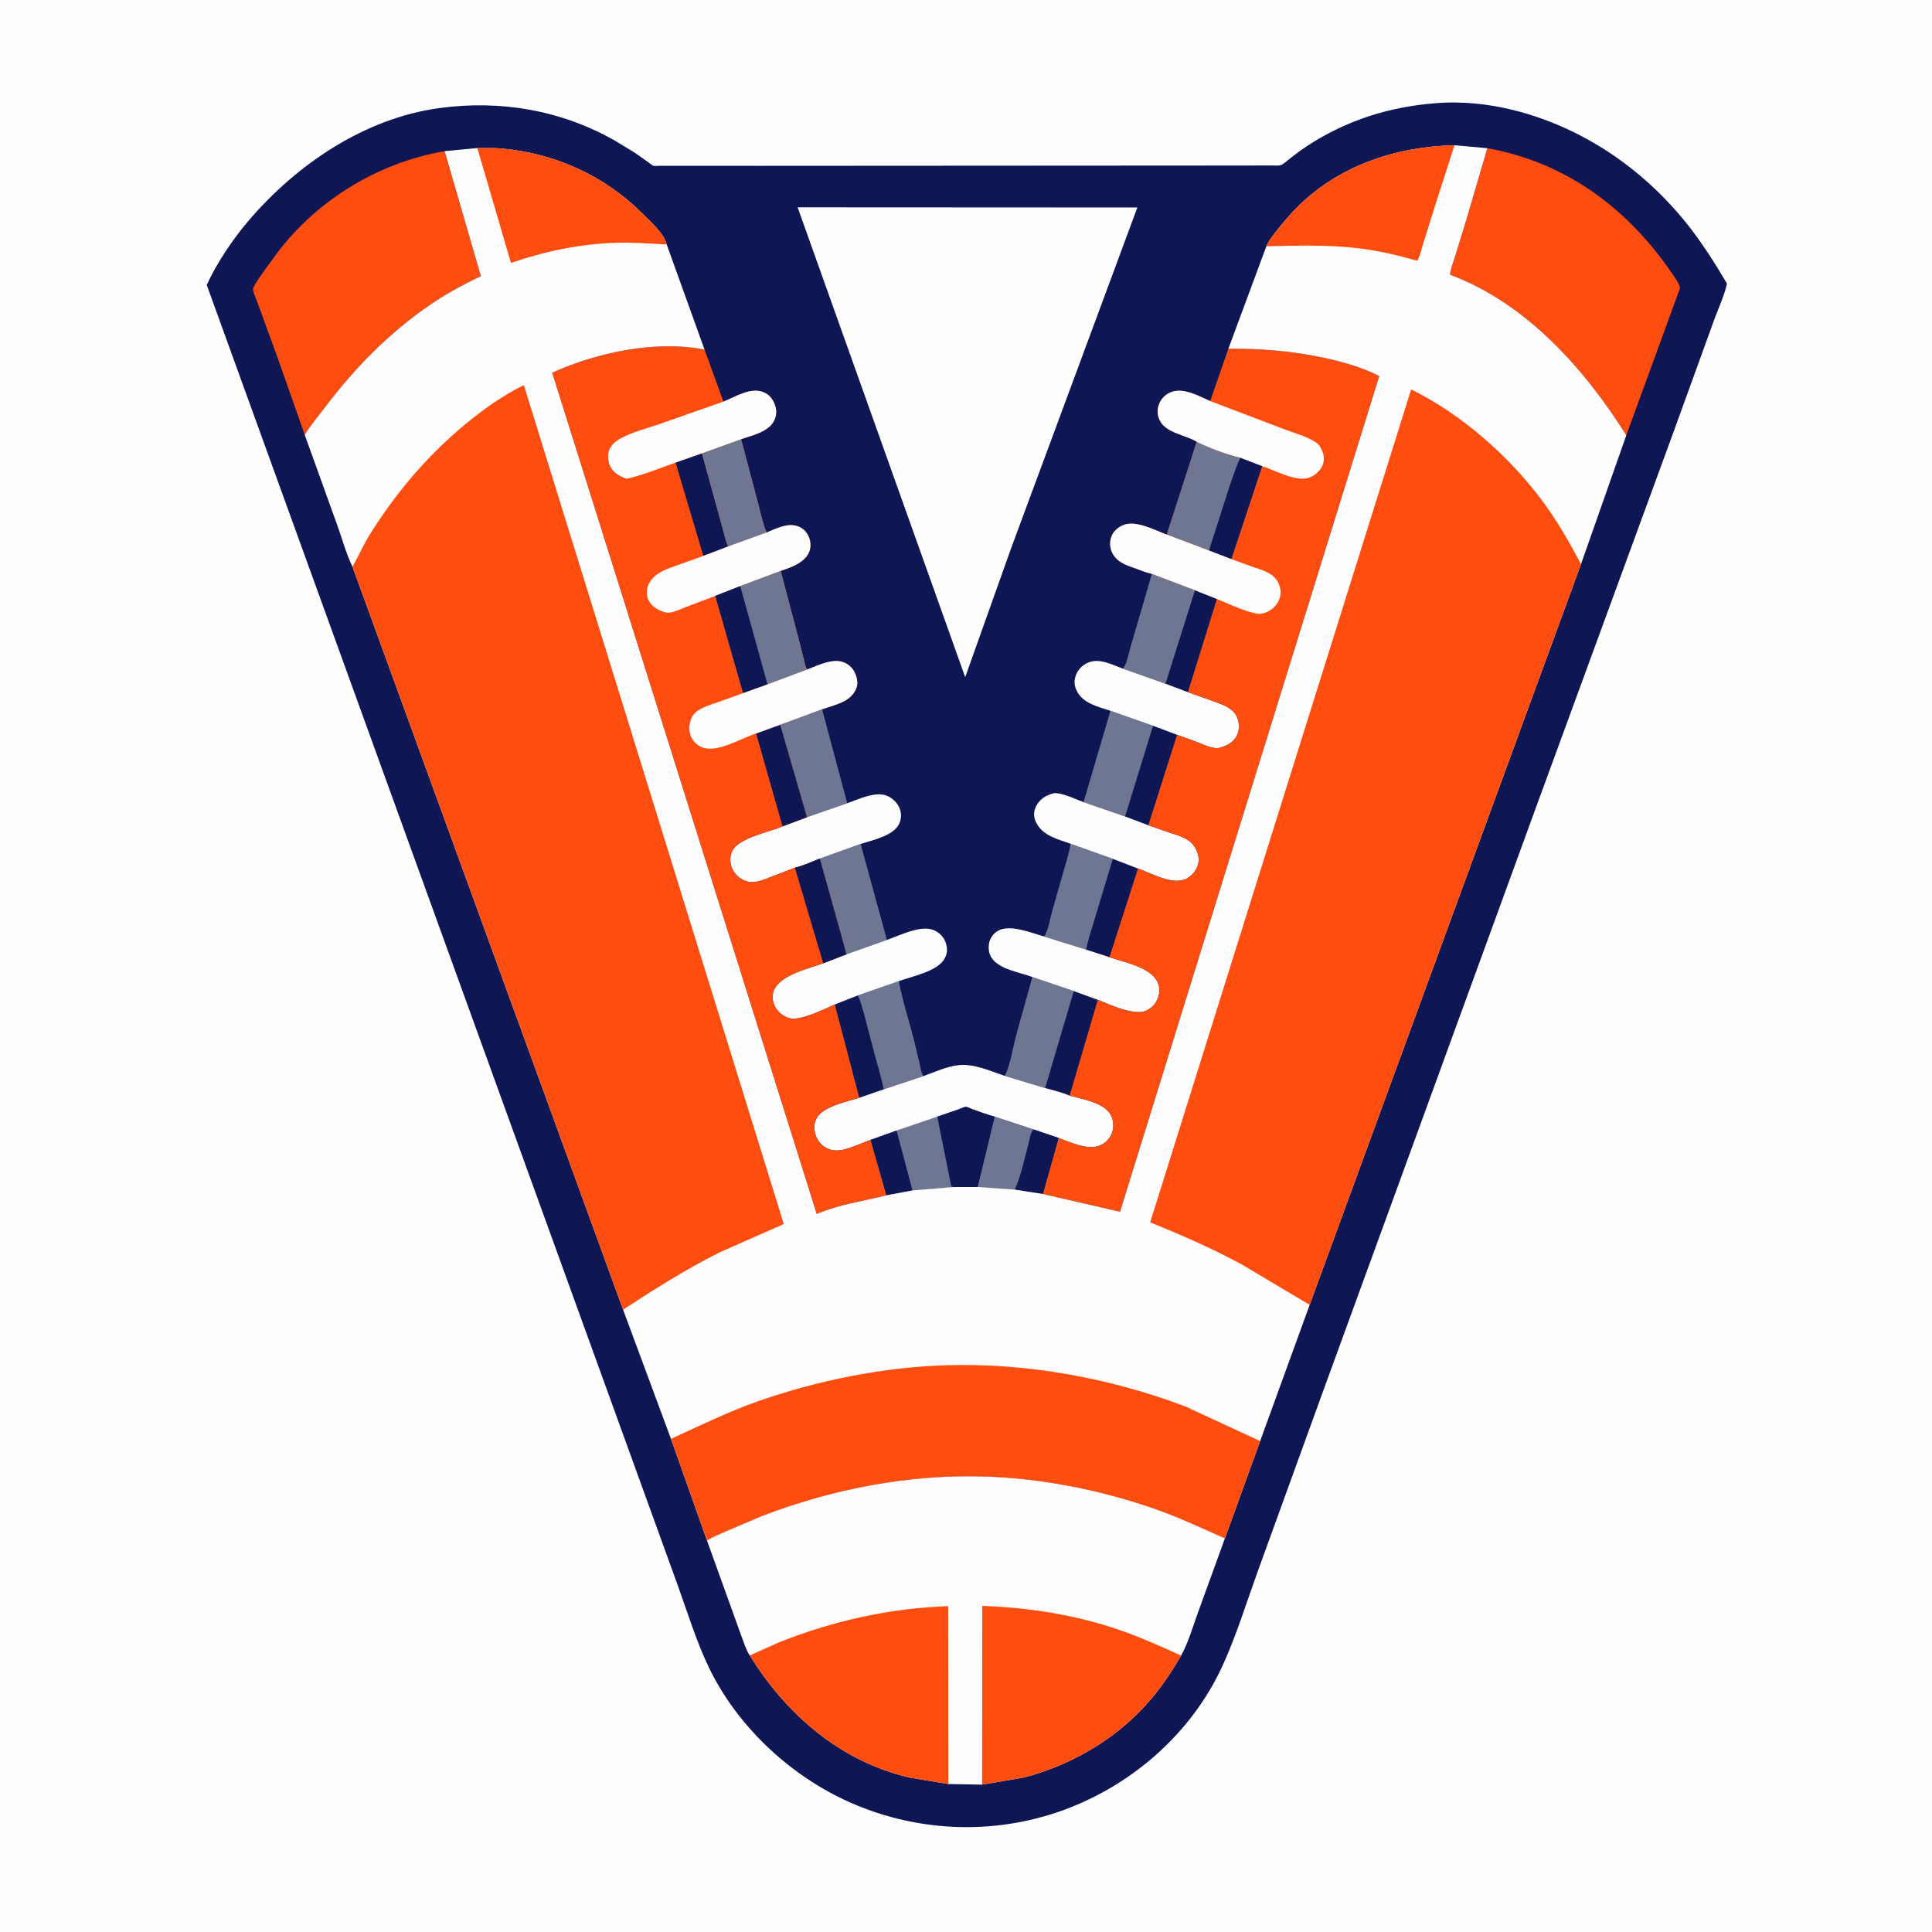 <svg version="1.1" xmlns="http://www.w3.org/2000/svg" style="display: block;" viewBox="0 0 2048 2048" width="1024" height="1024">
<path transform="translate(0,0)" fill="rgb(254,254,254)" d="M -0 -0 L 2048 0 L 2048 2048 L -0 2048 L -0 -0 z"/>
<path transform="translate(0,0)" fill="rgb(14,22,84)" d="M 1521.63 109.422 C 1549.16 107.024 1578.76 110.195 1605.5 116.995 C 1677.15 135.216 1739.78 177.689 1786.25 234.793 C 1803.02 255.399 1817.14 277.761 1830.67 300.563 C 1827.77 314.166 1821.02 327.731 1816.42 340.899 L 1774.63 456.218 L 1626.98 859.255 L 1400.67 1479.83 L 1333.18 1665.95 C 1321.16 1699.19 1310.56 1733.87 1295.82 1766 C 1263.35 1836.78 1200.65 1891.88 1127.89 1918.55 C 1052.14 1946.31 968.396 1942.19 895.438 1908.06 C 835.086 1879.83 781.206 1828.77 751.996 1768.72 C 738.4 1740.76 729.136 1710.22 718.597 1680.97 L 219.149 302.082 C 229.62 278.989 246.845 253.453 263.241 234.231 C 314.453 174.193 386.492 125.266 466.077 114.518 C 530.508 105.817 594.668 116.676 651.529 148.91 L 673 161.945 L 687.774 172.387 C 688.885 173.156 691.397 175.401 692.62 175.74 C 694.171 176.169 697.308 175.739 699.073 175.738 L 717.215 175.735 L 806.186 175.775 L 1215.27 175.539 L 1322.25 175.473 L 1347.89 175.386 C 1350.48 175.344 1354.74 175.844 1357.17 175.198 C 1360.22 174.391 1364.38 170.398 1366.91 168.415 C 1373 163.619 1379.18 158.956 1385.68 154.712 C 1427.14 127.633 1472.45 113.218 1521.63 109.422 z"/>
<path transform="translate(0,0)" fill="rgb(110,118,145)" d="M 826.969 768.268 L 871.455 751.824 L 898.114 851.482 L 855.328 866.327 L 826.969 768.268 z"/>
<path transform="translate(0,0)" fill="rgb(110,118,145)" d="M 868.997 910.155 L 912.327 894.599 L 940.168 996.376 L 897.373 1011.55 C 896.59 1010.47 896.059 1007.46 895.677 1006.08 L 891.159 989.608 L 868.997 910.155 z"/>
<path transform="translate(0,0)" fill="rgb(110,118,145)" d="M 1177.12 753.448 L 1222.28 769.314 L 1247.82 778.913 L 1217.32 874.865 L 1192.63 865.537 L 1148.61 850.309 L 1177.12 753.448 z"/>
<path transform="translate(0,0)" fill="rgb(14,22,84)" d="M 1222.28 769.314 L 1247.82 778.913 L 1217.32 874.865 L 1192.63 865.537 L 1222.28 769.314 z"/>
<path transform="translate(0,0)" fill="rgb(110,118,145)" d="M 909.202 1055.21 L 952.804 1040.06 C 956.707 1061.01 963.676 1082.06 968.944 1102.76 L 974.387 1125.67 C 975.502 1130.64 976.176 1136.37 978.811 1140.77 L 936.633 1154.81 L 910.819 1163.75 L 884.87 1064.8 L 909.202 1055.21 z"/>
<path transform="translate(0,0)" fill="rgb(14,22,84)" d="M 909.202 1055.21 C 912.601 1061.64 914.302 1069.3 916.289 1076.29 L 927.009 1117 C 930.194 1129.49 934.406 1142.12 936.633 1154.81 L 910.819 1163.75 L 884.87 1064.8 L 909.202 1055.21 z"/>
<path transform="translate(0,0)" fill="rgb(110,118,145)" d="M 1134.77 894.352 L 1179.63 910.385 L 1206.37 920.7 L 1176.15 1014.73 L 1151.4 1006.69 L 1106.32 992.607 L 1107.46 991.964 C 1111.39 984.902 1113.14 973.519 1115.43 965.581 L 1127.66 922.596 C 1130.3 913.279 1133.38 903.952 1134.77 894.352 z"/>
<path transform="translate(0,0)" fill="rgb(14,22,84)" d="M 1179.63 910.385 L 1206.37 920.7 L 1176.15 1014.73 L 1151.4 1006.69 C 1153.17 996.341 1156.98 986.003 1159.91 975.929 L 1179.63 910.385 z"/>
<path transform="translate(0,0)" fill="rgb(110,118,145)" d="M 1221.05 608.299 L 1266.71 625.667 L 1290.03 634.936 L 1259.29 733.766 L 1235.46 724.796 L 1190.17 708.753 C 1194.34 704.954 1196.72 691.303 1198.43 685.713 L 1221.05 608.299 z"/>
<path transform="translate(0,0)" fill="rgb(14,22,84)" d="M 1266.71 625.667 L 1290.03 634.936 L 1259.29 733.766 L 1235.46 724.796 L 1266.71 625.667 z"/>
<path transform="translate(0,0)" fill="rgb(110,118,145)" d="M 1094.31 1035.66 L 1138.26 1050.53 L 1163.78 1059.86 L 1133.9 1161.46 C 1125.91 1158.04 1116.32 1155.67 1107.9 1153.43 L 1065.12 1140.52 C 1071.17 1128.11 1073.52 1111.16 1077.09 1097.69 L 1094.31 1035.66 z"/>
<path transform="translate(0,0)" fill="rgb(14,22,84)" d="M 1138.26 1050.53 L 1163.78 1059.86 L 1133.9 1161.46 C 1125.91 1158.04 1116.32 1155.67 1107.9 1153.43 L 1138.26 1050.53 z"/>
<path transform="translate(0,0)" fill="rgb(254,254,254)" d="M 1177.12 753.448 C 1164.68 749.333 1148.36 745.767 1141.78 733.052 C 1138.7 727.091 1138.2 721.83 1140.57 715.511 C 1142.76 709.683 1147.31 705.16 1152.96 702.616 C 1165.21 697.098 1178.58 704.492 1190.17 708.753 L 1235.46 724.796 L 1259.29 733.766 L 1285.56 743.083 C 1295.02 746.599 1306.27 749.77 1310.98 759.5 C 1313.57 764.863 1314.01 771.822 1312.05 777.489 C 1309.96 783.544 1305.15 787.884 1299.37 790.382 L 1295.96 791.683 L 1294.35 792.306 C 1286.64 794.993 1276.68 789.616 1269.48 786.812 L 1247.82 778.913 L 1222.28 769.314 L 1177.12 753.448 z"/>
<path transform="translate(0,0)" fill="rgb(254,254,254)" d="M 1134.77 894.352 C 1122.18 889.871 1107.16 886.43 1099.68 874.261 C 1096.65 869.327 1095.26 864.146 1096.82 858.436 C 1098.41 852.628 1103.32 846.718 1108.68 843.991 C 1110.8 842.914 1115.87 840.81 1118.19 840.758 C 1126.76 840.567 1140.43 847.287 1148.61 850.309 L 1192.63 865.537 L 1217.32 874.865 L 1240 882.684 C 1251.45 886.56 1263 889.083 1268.28 901.26 C 1271.09 907.756 1271.59 912.908 1268.85 919.5 C 1266.56 925.014 1261.58 929.953 1256.06 932.199 C 1241.85 937.978 1220.1 925.579 1206.37 920.7 L 1179.63 910.385 L 1134.77 894.352 z"/>
<path transform="translate(0,0)" fill="rgb(254,254,254)" d="M 1094.31 1035.66 C 1080.81 1030.53 1059.11 1027.75 1050.95 1015.06 C 1047.96 1010.4 1047.45 1004.2 1048.69 998.911 C 1049.81 994.122 1053.24 989.438 1057.46 986.901 C 1070.21 979.221 1093.26 988.929 1106.32 992.607 L 1151.4 1006.69 L 1176.15 1014.73 C 1191.36 1019.86 1219.07 1025.17 1226.64 1040.28 C 1229.58 1046.15 1229.7 1051.64 1227.45 1057.81 C 1225.2 1064 1220.87 1068.7 1214.88 1071.4 C 1202.48 1076.98 1177.02 1065.28 1165.23 1060.46 L 1163.78 1059.86 L 1138.26 1050.53 L 1094.31 1035.66 z"/>
<path transform="translate(0,0)" fill="rgb(254,254,254)" d="M 898.114 851.482 C 910.475 847.202 929.316 837.674 941.841 844.289 C 947.615 847.339 952.471 852.457 954.301 858.863 C 955.851 864.292 955.101 870.555 952.014 875.296 C 944.76 886.437 924.491 890.716 912.327 894.599 L 868.997 910.155 C 860.595 913.495 851.377 917.853 842.603 919.801 L 818.823 928.945 C 811.158 931.969 800.886 936.697 792.526 934.5 C 785.679 932.701 780.012 928.318 776.783 921.989 C 773.741 916.029 773.251 909.434 775.716 903.168 C 781.536 888.374 814.16 882.477 828.398 876.405 L 829.501 875.925 L 855.328 866.327 L 898.114 851.482 z"/>
<path transform="translate(0,0)" fill="rgb(254,254,254)" d="M 940.168 996.376 C 953.824 991.609 976.512 979.888 990.385 986.212 C 995.768 988.666 1000.53 993.365 1002.4 999.05 C 1004.52 1005.52 1004.53 1010.43 1001.12 1016.44 C 993.518 1029.85 966.843 1034.87 952.804 1040.06 L 909.202 1055.21 L 884.87 1064.8 C 874.04 1069.83 859.422 1076.62 847.789 1079.09 L 846.5 1079.34 C 842.136 1080.22 838.26 1080.11 834.069 1078.38 C 828.21 1075.97 822.948 1070.84 820.602 1064.93 C 818.594 1059.88 818.291 1054.32 820.561 1049.31 C 827.832 1033.25 857.332 1026.55 872.669 1021.14 L 897.373 1011.55 L 940.168 996.376 z"/>
<path transform="translate(0,0)" fill="rgb(254,254,254)" d="M 978.811 1140.77 C 990.647 1136.48 1003.99 1130.31 1016.5 1129.07 C 1032.75 1127.46 1049.95 1135.4 1065.12 1140.52 L 1107.9 1153.43 C 1116.32 1155.67 1125.91 1158.04 1133.9 1161.46 C 1147.03 1165.05 1170.41 1168.79 1177.31 1181.62 C 1180.4 1187.35 1180.97 1194.22 1178.96 1200.41 C 1177.06 1206.27 1172.35 1211.37 1166.77 1213.95 C 1153.93 1219.88 1134.61 1211.04 1122.35 1206.36 L 1105.64 1265.74 L 1075.71 1261.07 L 1036.56 1258.27 L 1010.77 1258.32 L 967.255 1261.94 L 939.453 1267.15 L 922.689 1208.34 L 907.311 1214.36 C 897.533 1218.11 886.889 1222.19 876.768 1217.31 C 870.995 1214.53 866.624 1209.49 864.656 1203.39 C 862.656 1197.19 862.595 1190.98 865.751 1185.12 C 872.37 1172.82 898.416 1167.56 910.819 1163.75 L 936.633 1154.81 L 978.811 1140.77 z"/>
<path transform="translate(0,0)" fill="rgb(110,118,145)" d="M 993.525 1183.69 L 1015.86 1176.04 C 1017.94 1175.32 1021.78 1173.38 1023.86 1173.25 C 1025.22 1173.17 1029.69 1175.41 1031.13 1175.93 C 1038.79 1178.71 1046.73 1181.61 1054.6 1183.71 L 1095.78 1197.31 L 1122.35 1206.36 L 1105.64 1265.74 L 1075.71 1261.07 L 1036.56 1258.27 L 1010.77 1258.32 L 967.255 1261.94 L 939.453 1267.15 L 922.689 1208.34 L 950.422 1198.41 L 993.525 1183.69 z"/>
<path transform="translate(0,0)" fill="rgb(14,22,84)" d="M 922.689 1208.34 L 950.422 1198.41 L 967.255 1261.94 L 939.453 1267.15 L 922.689 1208.34 z"/>
<path transform="translate(0,0)" fill="rgb(14,22,84)" d="M 993.525 1183.69 L 1015.86 1176.04 C 1017.94 1175.32 1021.78 1173.38 1023.86 1173.25 C 1025.22 1173.17 1029.69 1175.41 1031.13 1175.93 C 1038.79 1178.71 1046.73 1181.61 1054.6 1183.71 L 1036.56 1258.27 L 1010.77 1258.32 L 1008.4 1257.54 L 993.525 1183.69 z"/>
<path transform="translate(0,0)" fill="rgb(110,118,145)" d="M 1054.6 1183.71 L 1095.78 1197.31 L 1122.35 1206.36 L 1105.64 1265.74 L 1075.71 1261.07 L 1036.56 1258.27 L 1054.6 1183.71 z"/>
<path transform="translate(0,0)" fill="rgb(14,22,84)" d="M 1075.71 1261.07 C 1082.29 1246.65 1085.77 1228.58 1090.07 1213.21 C 1091.27 1208.94 1092.28 1199.73 1095.78 1197.31 L 1122.35 1206.36 L 1105.64 1265.74 L 1075.71 1261.07 z"/>
<path transform="translate(0,0)" fill="rgb(254,77,14)" d="M 322.965 460.789 L 294.021 378.44 L 272.138 318.621 C 271.119 315.601 268.164 309.549 268.221 306.528 C 268.302 302.212 285.139 280.243 288.854 274.975 C 331.406 214.633 398.868 172.724 471.374 160.191 L 509.751 292.712 C 494.751 300.014 480.073 307.463 465.985 316.465 C 418.336 346.912 378.598 386.729 344.624 431.591 C 337.417 441.108 329.32 450.71 322.965 460.789 z"/>
<path transform="translate(0,0)" fill="rgb(254,77,14)" d="M 1576.63 157.084 C 1657.99 171.713 1722.78 218.762 1769.6 285.77 C 1772.15 289.422 1781.39 301.811 1780.79 305.691 L 1723.95 461.396 C 1679.45 390.631 1617.5 321.084 1537.15 291.276 C 1537.04 286.629 1540.01 279.786 1541.38 275.177 L 1554.48 232.555 L 1576.63 157.084 z"/>
<path transform="translate(0,0)" fill="rgb(254,254,254)" d="M 845.521 219.766 L 1205.64 219.942 L 1071.57 581.835 L 1023.15 717.842 L 845.521 219.766 z"/>
<path transform="translate(0,0)" fill="rgb(254,77,14)" d="M 1282.89 425.144 L 1302.15 369.606 C 1337.33 369.483 1371.14 372.111 1405.56 379.726 C 1424.83 383.989 1444.45 389.629 1462.1 398.615 L 1187.29 1284.54 L 1105.64 1265.74 L 1122.35 1206.36 C 1134.61 1211.04 1153.93 1219.88 1166.77 1213.95 C 1172.35 1211.37 1177.06 1206.27 1178.96 1200.41 C 1180.97 1194.22 1180.4 1187.35 1177.31 1181.62 C 1170.41 1168.79 1147.03 1165.05 1133.9 1161.46 L 1163.78 1059.86 L 1165.23 1060.46 C 1177.02 1065.28 1202.48 1076.98 1214.88 1071.4 C 1220.87 1068.7 1225.2 1064 1227.45 1057.81 C 1229.7 1051.64 1229.58 1046.15 1226.64 1040.28 C 1219.07 1025.17 1191.36 1019.86 1176.15 1014.73 L 1206.37 920.7 C 1220.1 925.579 1241.85 937.978 1256.06 932.199 C 1261.58 929.953 1266.56 925.014 1268.85 919.5 C 1271.59 912.908 1271.09 907.756 1268.28 901.26 C 1263 889.083 1251.45 886.56 1240 882.684 L 1217.32 874.865 L 1247.82 778.913 L 1269.48 786.812 C 1276.68 789.616 1286.64 794.993 1294.35 792.306 L 1295.96 791.683 L 1299.37 790.382 C 1305.15 787.884 1309.96 783.544 1312.05 777.489 C 1314.01 771.822 1313.57 764.863 1310.98 759.5 C 1306.27 749.77 1295.02 746.599 1285.56 743.083 L 1259.29 733.766 L 1290.03 634.936 L 1266.71 625.667 L 1221.05 608.299 L 1219.14 607.859 C 1214.32 606.69 1209.67 604.688 1205 603.03 C 1195.05 599.495 1184.88 596.658 1179.35 586.693 C 1176.78 582.059 1176.08 575.645 1177.58 570.539 C 1179.53 563.897 1183.86 559.828 1190.03 556.903 C 1203.12 550.696 1223.9 561.924 1236.8 566.674 L 1268.58 468.259 C 1256.63 460.806 1234.7 458.994 1228.81 444.371 C 1226.47 438.571 1226.62 432.619 1229.25 426.952 C 1231.77 421.545 1236.36 417.469 1241.96 415.449 C 1254.91 410.779 1271.22 419.999 1282.89 425.144 z"/>
<path transform="translate(0,0)" fill="rgb(110,118,145)" d="M 1268.58 468.259 C 1282 474.996 1300.17 481.611 1314.84 485.176 L 1337.99 494.11 L 1305.3 592.704 L 1281.55 583.558 L 1236.8 566.674 L 1268.58 468.259 z"/>
<path transform="translate(0,0)" fill="rgb(14,22,84)" d="M 1314.84 485.176 L 1337.99 494.11 L 1305.3 592.704 L 1281.55 583.558 L 1303.02 516.557 C 1306.75 506.13 1310.06 495.151 1314.84 485.176 z"/>
<path transform="translate(0,0)" fill="rgb(254,254,254)" d="M 1268.58 468.259 C 1256.63 460.806 1234.7 458.994 1228.81 444.371 C 1226.47 438.571 1226.62 432.619 1229.25 426.952 C 1231.77 421.545 1236.36 417.469 1241.96 415.449 C 1254.91 410.779 1271.22 419.999 1282.89 425.144 L 1361.64 455.136 C 1372.35 459.176 1385.67 462.69 1395.06 469.042 C 1398.12 471.114 1400.2 474.543 1401.61 477.892 C 1403.69 482.825 1403.97 489.356 1401.55 494.224 C 1398.82 499.734 1392.87 504.809 1386.96 506.583 C 1373.03 510.765 1351.43 498.478 1337.99 494.11 L 1314.84 485.176 C 1300.17 481.611 1282 474.996 1268.58 468.259 z"/>
<path transform="translate(0,0)" fill="rgb(254,254,254)" d="M 1221.05 608.299 L 1219.14 607.859 C 1214.32 606.69 1209.67 604.688 1205 603.03 C 1195.05 599.495 1184.88 596.658 1179.35 586.693 C 1176.78 582.059 1176.08 575.645 1177.58 570.539 C 1179.53 563.897 1183.86 559.828 1190.03 556.903 C 1203.12 550.696 1223.9 561.924 1236.8 566.674 L 1281.55 583.558 L 1305.3 592.704 L 1327.64 600.791 C 1338.76 604.644 1350.37 607.156 1355.57 618.946 C 1357.93 624.312 1358.1 630.795 1355.75 636.178 C 1353.12 642.194 1347.64 647.169 1341.47 649.386 L 1339 650.129 L 1337.99 650.448 C 1329.23 652.839 1298.95 638.65 1290.03 634.936 L 1266.71 625.667 L 1221.05 608.299 z"/>
<path transform="translate(0,0)" fill="rgb(254,77,14)" d="M 939.453 1267.15 C 914.657 1273.4 889.458 1276.66 865.764 1286.91 L 585.302 395.067 C 632.709 373.699 694.902 360.298 746.834 370.584 L 766.868 425.708 C 779.865 420.579 796.383 409.55 810.5 416.229 C 816.456 419.047 820.285 424.819 822.02 431.008 C 823.556 436.487 822.796 442.191 819.924 447.13 C 813.577 458.043 796.872 461.664 785.583 465.569 L 802.084 527.621 C 805.318 539.587 807.912 553.116 812.569 564.491 C 822.862 560.328 835.471 553.626 846.552 558.189 C 851.901 560.392 855.747 564.626 857.719 570.03 C 859.596 575.175 859.67 581.2 857.222 586.174 C 851.856 597.079 838.32 601.377 827.567 605.206 L 846.402 676.456 L 852.352 699.932 C 853.14 703.176 853.513 707.234 855.782 709.696 C 867.322 705.294 883.207 697.078 895.365 702.5 C 900.481 704.782 904.819 709.291 906.782 714.538 C 908.821 719.987 909.789 725.065 907.304 730.526 C 902.158 741.841 891.329 745.31 880.5 748.923 L 871.455 751.824 L 826.969 768.268 L 855.328 866.327 L 829.501 875.925 L 828.398 876.405 C 814.16 882.477 781.536 888.374 775.716 903.168 C 773.251 909.434 773.741 916.029 776.783 921.989 C 780.012 928.318 785.679 932.701 792.526 934.5 C 800.886 936.697 811.158 931.969 818.823 928.945 L 842.603 919.801 C 851.377 917.853 860.595 913.495 868.997 910.155 L 891.159 989.608 L 895.677 1006.08 C 896.059 1007.46 896.59 1010.47 897.373 1011.55 L 872.669 1021.14 C 857.332 1026.55 827.832 1033.25 820.561 1049.31 C 818.291 1054.32 818.594 1059.88 820.602 1064.93 C 822.948 1070.84 828.21 1075.97 834.069 1078.38 C 838.26 1080.11 842.136 1080.22 846.5 1079.34 L 847.789 1079.09 C 859.422 1076.62 874.04 1069.83 884.87 1064.8 L 910.819 1163.75 C 898.416 1167.56 872.37 1172.82 865.751 1185.12 C 862.595 1190.98 862.656 1197.19 864.656 1203.39 C 866.624 1209.49 870.995 1214.53 876.768 1217.31 C 886.889 1222.19 897.533 1218.11 907.311 1214.36 L 922.689 1208.34 L 939.453 1267.15 z"/>
<path transform="translate(0,0)" fill="rgb(14,22,84)" d="M 826.969 768.268 L 855.328 866.327 L 829.501 875.925 L 801.54 777.549 L 826.969 768.268 z"/>
<path transform="translate(0,0)" fill="rgb(14,22,84)" d="M 868.997 910.155 L 891.159 989.608 L 895.677 1006.08 C 896.059 1007.46 896.59 1010.47 897.373 1011.55 L 872.669 1021.14 L 842.603 919.801 C 851.377 917.853 860.595 913.495 868.997 910.155 z"/>
<path transform="translate(0,0)" fill="rgb(14,22,84)" d="M 716.136 490.325 L 744.068 480.539 L 765.275 557.649 C 767.353 564.528 768.871 572.822 771.825 579.279 L 745.589 589.297 L 716.136 490.325 z"/>
<path transform="translate(0,0)" fill="rgb(110,118,145)" d="M 785.583 465.569 L 802.084 527.621 C 805.318 539.587 807.912 553.116 812.569 564.491 L 771.825 579.279 C 768.871 572.822 767.353 564.528 765.275 557.649 L 744.068 480.539 L 785.583 465.569 z"/>
<path transform="translate(0,0)" fill="rgb(254,254,254)" d="M 812.569 564.491 C 822.862 560.328 835.471 553.626 846.552 558.189 C 851.901 560.392 855.747 564.626 857.719 570.03 C 859.596 575.175 859.67 581.2 857.222 586.174 C 851.856 597.079 838.32 601.377 827.567 605.206 L 784.695 621.327 L 758.209 631.697 L 727.303 643.378 C 721.911 645.485 715.811 648.509 710.067 649.375 C 707.646 649.74 705.416 649.256 703.129 648.474 C 696.407 646.176 690.14 642.231 687.168 635.5 C 685.007 630.605 685.282 624.187 687.559 619.386 C 693.457 606.95 707.204 603.137 719.144 598.734 L 745.589 589.297 L 771.825 579.279 L 812.569 564.491 z"/>
<path transform="translate(0,0)" fill="rgb(254,254,254)" d="M 766.868 425.708 C 779.865 420.579 796.383 409.55 810.5 416.229 C 816.456 419.047 820.285 424.819 822.02 431.008 C 823.556 436.487 822.796 442.191 819.924 447.13 C 813.577 458.043 796.872 461.664 785.583 465.569 L 744.068 480.539 L 716.136 490.325 C 698.927 496.386 682.044 503.552 664.198 507.528 C 656.767 504.864 650.182 501.35 646.646 493.823 C 644.433 489.113 643.818 481.822 645.827 476.98 C 648.064 471.59 652.375 467.821 657.352 465.012 C 669.316 458.26 684.55 454.536 697.6 450.021 L 766.868 425.708 z"/>
<path transform="translate(0,0)" fill="rgb(110,118,145)" d="M 784.695 621.327 L 827.567 605.206 L 846.402 676.456 L 852.352 699.932 C 853.14 703.176 853.513 707.234 855.782 709.696 L 813.573 725.494 L 787.726 734.781 L 758.209 631.697 L 784.695 621.327 z"/>
<path transform="translate(0,0)" fill="rgb(14,22,84)" d="M 784.695 621.327 L 813.573 725.494 L 787.726 734.781 L 758.209 631.697 L 784.695 621.327 z"/>
<path transform="translate(0,0)" fill="rgb(254,254,254)" d="M 855.782 709.696 C 867.322 705.294 883.207 697.078 895.365 702.5 C 900.481 704.782 904.819 709.291 906.782 714.538 C 908.821 719.987 909.789 725.065 907.304 730.526 C 902.158 741.841 891.329 745.31 880.5 748.923 L 871.455 751.824 L 826.969 768.268 L 801.54 777.549 C 785.245 782.44 759.498 799.283 743.217 791.759 C 737.896 789.299 733.338 784.259 731.652 778.599 C 729.939 772.845 730.758 765.495 733.474 760.195 C 738.185 751.001 752.167 747.527 761.285 744.221 L 787.726 734.781 L 813.573 725.494 L 855.782 709.696 z"/>
<path transform="translate(0,0)" fill="rgb(254,254,254)" d="M 749.415 1632.96 C 755.48 1629.13 762.678 1626.34 769.222 1623.37 L 806.97 1607.29 C 882.081 1578.34 963.804 1562.49 1044.5 1565.16 C 1104.02 1567.12 1164.61 1579.09 1220.9 1598.32 C 1247.51 1607.4 1272.82 1619.32 1298.47 1630.71 L 1270.2 1708.55 C 1264.61 1723.92 1259.89 1740.56 1252.09 1754.96 C 1241.07 1773.86 1228.78 1792.04 1213.94 1808.19 C 1179.69 1845.48 1134.06 1871.52 1085.3 1884.27 L 1041.07 1891.77 L 1005.28 1891.16 L 963.85 1884.25 C 890.679 1866.97 833.632 1817.59 794.785 1754.84 C 790.996 1749.39 788.642 1741.49 786.272 1735.29 L 770.455 1691.36 L 749.415 1632.96 z"/>
<path transform="translate(0,0)" fill="rgb(254,77,14)" d="M 794.785 1754.84 L 825.5 1741.05 C 883.372 1718.07 942.803 1704.76 1005.06 1702.58 L 1005.28 1891.16 L 963.85 1884.25 C 890.679 1866.97 833.632 1817.59 794.785 1754.84 z"/>
<path transform="translate(0,0)" fill="rgb(254,77,14)" d="M 1041.07 1891.77 L 1041.22 1702.3 C 1090.54 1704.11 1139.37 1711.63 1186.2 1727.66 C 1208.73 1735.37 1230.39 1745.22 1252.09 1754.96 C 1241.07 1773.86 1228.78 1792.04 1213.94 1808.19 C 1179.69 1845.48 1134.06 1871.52 1085.3 1884.27 L 1041.07 1891.77 z"/>
<path transform="translate(0,0)" fill="rgb(254,254,254)" d="M 1342.4 261.075 C 1344.71 255.243 1348.68 250.528 1352.5 245.626 C 1358.81 237.521 1365.45 229.666 1372.57 222.255 C 1416.77 176.227 1479.25 155.307 1541.82 153.963 L 1576.63 157.084 L 1554.48 232.555 L 1541.38 275.177 C 1540.01 279.786 1537.04 286.629 1537.15 291.276 C 1617.5 321.084 1679.45 390.631 1723.95 461.396 L 1675.93 598.075 L 1388.29 1383.23 L 1335.81 1527.6 L 1298.47 1630.71 C 1272.82 1619.32 1247.51 1607.4 1220.9 1598.32 C 1164.61 1579.09 1104.02 1567.12 1044.5 1565.16 C 963.804 1562.49 882.081 1578.34 806.97 1607.29 L 769.222 1623.37 C 762.678 1626.34 755.48 1629.13 749.415 1632.96 L 711.246 1525.21 L 660.516 1388.34 L 373.648 600.794 C 367.171 587.353 362.958 572.082 357.985 558 L 322.965 460.789 C 329.32 450.71 337.417 441.108 344.624 431.591 C 378.598 386.729 418.336 346.912 465.985 316.465 C 480.073 307.463 494.751 300.014 509.751 292.712 L 471.374 160.191 L 505.995 156.962 C 514.666 156.978 523.557 156.701 532.193 157.474 C 588.306 162.497 641.169 186.398 680.995 226.382 C 689.521 234.942 704.007 247.464 706.745 259.204 L 746.834 370.584 C 694.902 360.298 632.709 373.699 585.302 395.067 L 865.764 1286.91 C 889.458 1276.66 914.657 1273.4 939.453 1267.15 L 967.255 1261.94 L 1010.77 1258.32 L 1036.56 1258.27 L 1075.71 1261.07 L 1105.64 1265.74 L 1187.29 1284.54 L 1462.1 398.615 C 1444.45 389.629 1424.83 383.989 1405.56 379.726 C 1371.14 372.111 1337.33 369.483 1302.15 369.606 L 1342.4 261.075 z"/>
<path transform="translate(0,0)" fill="rgb(254,77,14)" d="M 1342.4 261.075 C 1344.71 255.243 1348.68 250.528 1352.5 245.626 C 1358.81 237.521 1365.45 229.666 1372.57 222.255 C 1416.77 176.227 1479.25 155.307 1541.82 153.963 L 1522.06 215.466 L 1507.87 260.717 C 1506.32 265.452 1505.13 272.431 1502.2 276.382 C 1482.16 270.748 1461.7 265.796 1441 263.291 C 1408.18 259.317 1375.35 260.236 1342.4 261.075 z"/>
<path transform="translate(0,0)" fill="rgb(254,77,14)" d="M 505.995 156.962 C 514.666 156.978 523.557 156.701 532.193 157.474 C 588.306 162.497 641.169 186.398 680.995 226.382 C 689.521 234.942 704.007 247.464 706.745 259.204 C 688.695 258.155 670.735 256.791 652.637 257.369 C 614.515 258.587 577.652 266.348 541.631 278.719 L 505.995 156.962 z"/>
<path transform="translate(0,0)" fill="rgb(254,77,14)" d="M 711.246 1525.21 C 742.076 1511.27 772.222 1496.28 804.249 1485.11 C 867.219 1463.15 936.705 1449.17 1003.36 1447.2 C 1089.08 1444.68 1176.34 1460.67 1256.44 1490.86 L 1335.81 1527.6 L 1298.47 1630.71 C 1272.82 1619.32 1247.51 1607.4 1220.9 1598.32 C 1164.61 1579.09 1104.02 1567.12 1044.5 1565.16 C 963.804 1562.49 882.081 1578.34 806.97 1607.29 L 769.222 1623.37 C 762.678 1626.34 755.48 1629.13 749.415 1632.96 L 711.246 1525.21 z"/>
<path transform="translate(0,0)" fill="rgb(254,77,14)" d="M 1388.29 1383.23 L 1316.34 1340.4 C 1285.13 1323.43 1252.1 1309.06 1219.22 1295.73 L 1495.87 412.801 C 1548.75 438.718 1599.4 483.226 1634.53 530.417 C 1650.54 551.919 1663.45 574.379 1675.93 598.075 L 1388.29 1383.23 z"/>
<path transform="translate(0,0)" fill="rgb(254,77,14)" d="M 373.648 600.794 C 380.02 589.481 385.161 577.514 392.067 566.5 C 419.808 522.26 452.313 483.805 492.5 450.334 C 511.521 434.492 532.973 419.072 555.304 408.272 L 830.856 1297.54 L 763.394 1327.3 C 727.463 1345.25 694.035 1366.33 660.516 1388.34 L 373.648 600.794 z"/>
</svg>